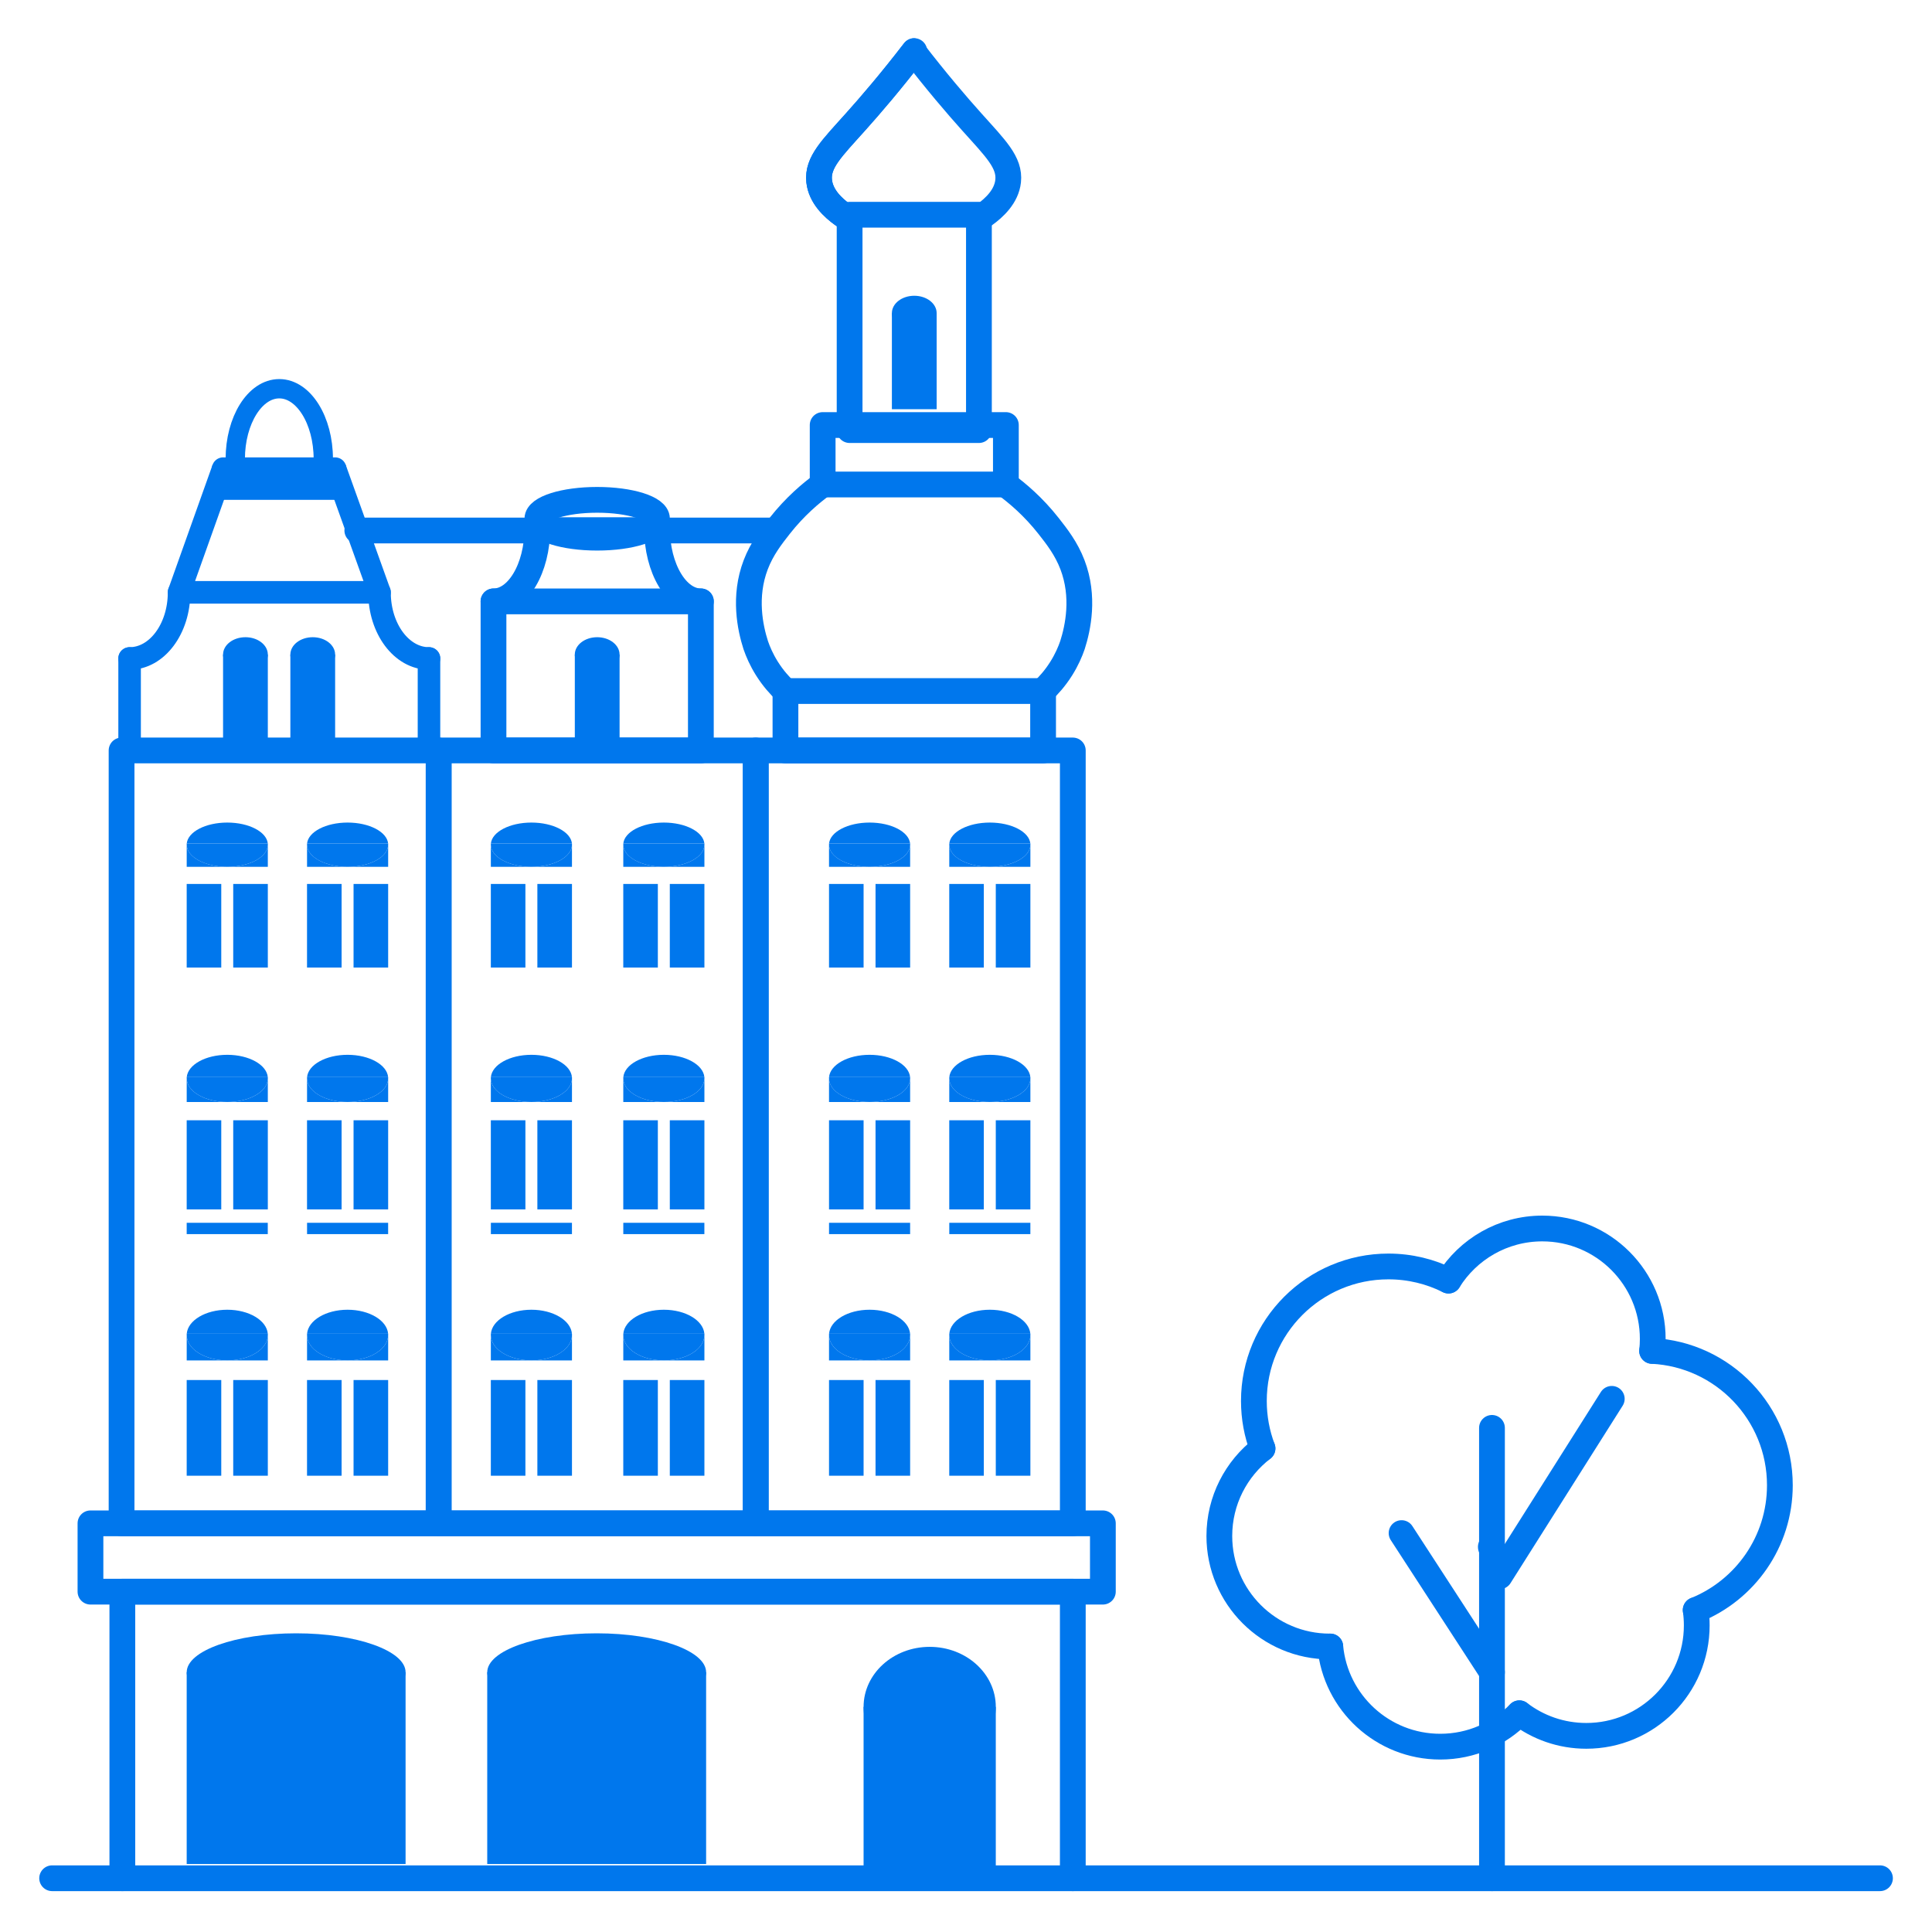 <?xml version="1.0" encoding="UTF-8"?>
<svg id="Warstwa_2" xmlns="http://www.w3.org/2000/svg" version="1.1" xmlns:xlink="http://www.w3.org/1999/xlink" viewBox="0 0 1200 1200">
  <!-- Generator: Adobe Illustrator 29.5.0, SVG Export Plug-In . SVG Version: 2.1.0 Build 137)  -->
  <defs>
    <style>
      .st0 {
        stroke-width: 16px;
      }

      .st0, .st1, .st2, .st3, .st4 {
        fill: none;
      }

      .st0, .st2, .st3, .st4 {
        stroke: #0077ed;
      }

      .st0, .st3, .st4 {
        stroke-linejoin: round;
      }

      .st0, .st4 {
        stroke-linecap: round;
      }

      .st5 {
        clip-path: url(#clippath-1);
      }

      .st2 {
        stroke-miterlimit: 10;
        stroke-width: 12px;
      }

      .st6 {
        clip-path: url(#clippath-3);
      }

      .st3, .st4 {
        stroke-width: 14px;
      }

      .st7 {
        clip-path: url(#clippath-2);
      }

      .st8 {
        clip-path: url(#clippath);
      }

      .st9 {
        fill: #0077ed;
      }
    </style>
    <clipPath id="clippath">
      <rect class="st1" x="500.69" y="23.73" width="66.8" height="117.63"/>
    </clipPath>
    <clipPath id="clippath-1">
      <rect class="st1" x="567.49" y="23.73" width="66.8" height="117.63"/>
    </clipPath>
    <clipPath id="clippath-2">
      <rect class="st1" x="457.12" y="292.92" width="61.85" height="144.28"/>
    </clipPath>
    <clipPath id="clippath-3">
      <rect class="st1" x="616.55" y="292.92" width="61.85" height="144.28"/>
    </clipPath>
  </defs>
  <rect class="st0" x="75.51" y="466.12" width="196.94" height="480.05"/>
  <rect class="st0" x="272.45" y="466.12" width="196.94" height="480.05"/>
  <rect class="st0" x="469.4" y="466.12" width="196.94" height="480.05"/>
  <rect class="st0" x="487.86" y="429.2" width="160.02" height="36.93"/>
  <rect class="st0" x="306.52" y="373.52" width="128.8" height="92.6"/>
  <polyline class="st0" points="408.07 327.99 408.07 329.27 333.77 329.27 333.77 327.99"/>
  <rect class="st0" x="510.97" y="263.99" width="113.8" height="36.93"/>
  <rect class="st0" x="527.71" y="133.38" width="80.32" height="133.76"/>
  <g id="Warstwa_3">
    <rect class="st9" x="115.96" y="549.04" width="21.47" height="51.92"/>
    <rect class="st9" x="144.86" y="549.04" width="21.49" height="51.92"/>
    <rect class="st9" x="138.55" y="406.56" width="27.8" height="59.69"/>
    <rect class="st9" x="180.35" y="406.56" width="27.8" height="59.69"/>
    <rect class="st9" x="357.03" y="406.56" width="27.8" height="59.69"/>
    <path class="st9" d="M115.99,523.93c-.01.25-.03.48-.03.72v-.72h.03Z"/>
    <path class="st9" d="M141.16,538.4h-25.19v-13.75c0,7.59,11.28,13.75,25.19,13.75Z"/>
    <path class="st9" d="M166.35,523.93v.72c0-.25-.01-.48-.03-.72h.03Z"/>
    <path class="st9" d="M166.35,524.66v13.75h-25.19c13.91,0,25.19-6.15,25.19-13.75Z"/>
    <path class="st9" d="M166.35,524.66c0,7.59-11.28,13.75-25.19,13.75s-25.19-6.15-25.19-13.75c0-.25.01-.48.03-.72h50.33c.01.25.03.48.03.72Z"/>
    <path class="st9" d="M166.32,523.93h-50.33c.7-7.25,11.69-13.02,25.17-13.02s24.47,5.77,25.17,13.02Z"/>
    <rect class="st9" x="190.7" y="549.04" width="21.47" height="51.92"/>
    <rect class="st9" x="219.6" y="549.04" width="21.49" height="51.92"/>
    <path class="st9" d="M190.73,523.93c-.01.25-.03.48-.03.72v-.72h.03Z"/>
    <path class="st9" d="M215.9,538.4h-25.19v-13.75c0,7.59,11.28,13.75,25.19,13.75Z"/>
    <path class="st9" d="M241.09,523.93v.72c0-.25-.01-.48-.03-.72h.03Z"/>
    <path class="st9" d="M241.09,524.66v13.75h-25.19c13.91,0,25.19-6.15,25.19-13.75Z"/>
    <path class="st9" d="M241.09,524.66c0,7.59-11.28,13.75-25.19,13.75s-25.19-6.15-25.19-13.75c0-.25.01-.48.03-.72h50.33c.01.25.03.48.03.72Z"/>
    <path class="st9" d="M241.06,523.93h-50.33c.7-7.25,11.69-13.02,25.17-13.02s24.47,5.77,25.17,13.02Z"/>
    <rect class="st9" x="304.87" y="549.04" width="21.47" height="51.92"/>
    <rect class="st9" x="333.77" y="549.04" width="21.49" height="51.92"/>
    <path class="st9" d="M304.9,523.93c-.01.25-.03.48-.03.72v-.72h.03Z"/>
    <path class="st9" d="M330.06,538.4h-25.19v-13.75c0,7.59,11.28,13.75,25.19,13.75Z"/>
    <path class="st9" d="M355.26,523.93v.72c0-.25-.01-.48-.03-.72h.03Z"/>
    <path class="st9" d="M355.26,524.66v13.75h-25.19c13.91,0,25.19-6.15,25.19-13.75Z"/>
    <path class="st9" d="M355.26,524.66c0,7.59-11.28,13.75-25.19,13.75s-25.19-6.15-25.19-13.75c0-.25.01-.48.03-.72h50.33c.01.25.03.48.03.72Z"/>
    <path class="st9" d="M355.23,523.93h-50.33c.7-7.25,11.69-13.02,25.17-13.02s24.47,5.77,25.17,13.02Z"/>
    <rect class="st9" x="387.13" y="549.04" width="21.47" height="51.92"/>
    <rect class="st9" x="416.03" y="549.04" width="21.49" height="51.92"/>
    <path class="st9" d="M387.16,523.93c-.01.25-.03.48-.03.72v-.72h.03Z"/>
    <path class="st9" d="M412.33,538.4h-25.19v-13.75c0,7.59,11.28,13.75,25.19,13.75Z"/>
    <path class="st9" d="M437.52,523.93v.72c0-.25-.01-.48-.03-.72h.03Z"/>
    <path class="st9" d="M437.52,524.66v13.75h-25.19c13.91,0,25.19-6.15,25.19-13.75Z"/>
    <path class="st9" d="M437.52,524.66c0,7.59-11.28,13.75-25.19,13.75s-25.19-6.15-25.19-13.75c0-.25.01-.48.03-.72h50.33c.01.25.03.48.03.72Z"/>
    <path class="st9" d="M437.49,523.93h-50.33c.7-7.25,11.69-13.02,25.17-13.02s24.47,5.77,25.17,13.02Z"/>
    <rect class="st9" x="514.92" y="549.04" width="21.47" height="51.92"/>
    <rect class="st9" x="543.81" y="549.04" width="21.49" height="51.92"/>
    <path class="st9" d="M514.94,523.93c-.01.25-.03.48-.03.72v-.72h.03Z"/>
    <path class="st9" d="M540.11,538.4h-25.19v-13.75c0,7.59,11.28,13.75,25.19,13.75Z"/>
    <path class="st9" d="M565.3,523.93v.72c0-.25-.01-.48-.03-.72h.03Z"/>
    <path class="st9" d="M565.3,524.66v13.75h-25.19c13.91,0,25.19-6.15,25.19-13.75Z"/>
    <path class="st9" d="M565.3,524.66c0,7.59-11.28,13.75-25.19,13.75s-25.19-6.15-25.19-13.75c0-.25.01-.48.03-.72h50.33c.01.25.03.48.03.72Z"/>
    <path class="st9" d="M565.27,523.93h-50.33c.7-7.25,11.69-13.02,25.17-13.02s24.47,5.77,25.17,13.02Z"/>
    <rect class="st9" x="589.6" y="549.04" width="21.47" height="51.92"/>
    <rect class="st9" x="618.5" y="549.04" width="21.49" height="51.92"/>
    <path class="st9" d="M589.63,523.93c-.01.25-.03.48-.03.72v-.72h.03Z"/>
    <path class="st9" d="M614.8,538.4h-25.19v-13.75c0,7.59,11.28,13.75,25.19,13.75Z"/>
    <path class="st9" d="M639.99,523.93v.72c0-.25-.01-.48-.03-.72h.03Z"/>
    <path class="st9" d="M639.99,524.66v13.75h-25.19c13.91,0,25.19-6.15,25.19-13.75Z"/>
    <path class="st9" d="M639.99,524.66c0,7.59-11.28,13.75-25.19,13.75s-25.19-6.15-25.19-13.75c0-.25.01-.48.03-.72h50.33c.01.25.03.48.03.72Z"/>
    <path class="st9" d="M639.96,523.93h-50.33c.7-7.25,11.69-13.02,25.17-13.02s24.47,5.77,25.17,13.02Z"/>
    <rect class="st9" x="115.96" y="695.82" width="21.47" height="55.36"/>
    <rect class="st9" x="144.86" y="695.82" width="21.49" height="55.36"/>
    <path class="st9" d="M115.99,669.04c-.01.26-.03.51-.03.77v-.77h.03Z"/>
    <path class="st9" d="M141.16,684.47h-25.19v-14.66c0,8.09,11.28,14.66,25.19,14.66Z"/>
    <path class="st9" d="M166.35,669.04v.77c0-.26-.01-.51-.03-.77h.03Z"/>
    <path class="st9" d="M166.35,669.81v14.66h-25.19c13.91,0,25.19-6.56,25.19-14.66Z"/>
    <path class="st9" d="M166.35,669.81c0,8.09-11.28,14.66-25.19,14.66s-25.19-6.56-25.19-14.66c0-.26.01-.51.03-.77h50.33c.01.26.03.51.03.77Z"/>
    <path class="st9" d="M166.32,669.04h-50.33c.7-7.73,11.69-13.88,25.17-13.88s24.47,6.15,25.17,13.88Z"/>
    <rect class="st9" x="190.7" y="695.82" width="21.47" height="55.36"/>
    <rect class="st9" x="219.6" y="695.82" width="21.49" height="55.36"/>
    <path class="st9" d="M190.73,669.04c-.01.26-.03.51-.03.77v-.77h.03Z"/>
    <path class="st9" d="M215.9,684.47h-25.19v-14.66c0,8.09,11.28,14.66,25.19,14.66Z"/>
    <path class="st9" d="M241.09,669.04v.77c0-.26-.01-.51-.03-.77h.03Z"/>
    <path class="st9" d="M241.09,669.81v14.66h-25.19c13.91,0,25.19-6.56,25.19-14.66Z"/>
    <path class="st9" d="M241.09,669.81c0,8.09-11.28,14.66-25.19,14.66s-25.19-6.56-25.19-14.66c0-.26.01-.51.03-.77h50.33c.01.26.03.51.03.77Z"/>
    <path class="st9" d="M241.06,669.04h-50.33c.7-7.73,11.69-13.88,25.17-13.88s24.47,6.15,25.17,13.88Z"/>
    <rect class="st9" x="304.87" y="695.82" width="21.47" height="55.36"/>
    <rect class="st9" x="333.77" y="695.82" width="21.49" height="55.36"/>
    <path class="st9" d="M304.9,669.04c-.01.26-.03.51-.03.77v-.77h.03Z"/>
    <path class="st9" d="M330.06,684.47h-25.19v-14.66c0,8.09,11.28,14.66,25.19,14.66Z"/>
    <path class="st9" d="M355.26,669.04v.77c0-.26-.01-.51-.03-.77h.03Z"/>
    <path class="st9" d="M355.26,669.81v14.66h-25.19c13.91,0,25.19-6.56,25.19-14.66Z"/>
    <path class="st9" d="M355.26,669.81c0,8.09-11.28,14.66-25.19,14.66s-25.19-6.56-25.19-14.66c0-.26.01-.51.03-.77h50.33c.01.26.03.51.03.77Z"/>
    <path class="st9" d="M355.23,669.04h-50.33c.7-7.73,11.69-13.88,25.17-13.88s24.47,6.15,25.17,13.88Z"/>
    <rect class="st9" x="387.13" y="695.82" width="21.47" height="55.36"/>
    <rect class="st9" x="416.03" y="695.82" width="21.49" height="55.36"/>
    <path class="st9" d="M387.16,669.04c-.01.26-.03.51-.03.77v-.77h.03Z"/>
    <path class="st9" d="M412.33,684.47h-25.19v-14.66c0,8.09,11.28,14.66,25.19,14.66Z"/>
    <path class="st9" d="M437.52,669.04v.77c0-.26-.01-.51-.03-.77h.03Z"/>
    <path class="st9" d="M437.52,669.81v14.66h-25.19c13.91,0,25.19-6.56,25.19-14.66Z"/>
    <path class="st9" d="M437.52,669.81c0,8.09-11.28,14.66-25.19,14.66s-25.19-6.56-25.19-14.66c0-.26.01-.51.03-.77h50.33c.01.26.03.51.03.77Z"/>
    <path class="st9" d="M437.49,669.04h-50.33c.7-7.73,11.69-13.88,25.17-13.88s24.47,6.15,25.17,13.88Z"/>
    <rect class="st9" x="514.92" y="695.82" width="21.47" height="55.36"/>
    <rect class="st9" x="543.81" y="695.82" width="21.49" height="55.36"/>
    <path class="st9" d="M514.94,669.04c-.01.26-.03.51-.03.77v-.77h.03Z"/>
    <path class="st9" d="M540.11,684.47h-25.19v-14.66c0,8.09,11.28,14.66,25.19,14.66Z"/>
    <path class="st9" d="M565.3,669.04v.77c0-.26-.01-.51-.03-.77h.03Z"/>
    <path class="st9" d="M565.3,669.81v14.66h-25.19c13.91,0,25.19-6.56,25.19-14.66Z"/>
    <path class="st9" d="M565.3,669.81c0,8.09-11.28,14.66-25.19,14.66s-25.19-6.56-25.19-14.66c0-.26.01-.51.03-.77h50.33c.01.26.03.51.03.77Z"/>
    <path class="st9" d="M565.27,669.04h-50.33c.7-7.73,11.69-13.88,25.17-13.88s24.47,6.15,25.17,13.88Z"/>
    <rect class="st9" x="589.6" y="695.82" width="21.47" height="55.36"/>
    <rect class="st9" x="618.5" y="695.82" width="21.49" height="55.36"/>
    <path class="st9" d="M589.63,669.04c-.01.26-.03.51-.03.77v-.77h.03Z"/>
    <path class="st9" d="M614.8,684.47h-25.19v-14.66c0,8.09,11.28,14.66,25.19,14.66Z"/>
    <path class="st9" d="M639.99,669.04v.77c0-.26-.01-.51-.03-.77h.03Z"/>
    <path class="st9" d="M639.99,669.81v14.66h-25.19c13.91,0,25.19-6.56,25.19-14.66Z"/>
    <path class="st9" d="M639.99,669.81c0,8.09-11.28,14.66-25.19,14.66s-25.19-6.56-25.19-14.66c0-.26.01-.51.03-.77h50.33c.01.26.03.51.03.77Z"/>
    <path class="st9" d="M639.96,669.04h-50.33c.7-7.73,11.69-13.88,25.17-13.88s24.47,6.15,25.17,13.88Z"/>
    <rect class="st9" x="115.96" y="857.16" width="21.47" height="59.44"/>
    <rect class="st9" x="302.63" y="1038.65" width="135.95" height="119.12"/>
    <rect class="st9" x="115.96" y="1038.65" width="135.95" height="119.12"/>
    <rect class="st9" x="536.39" y="1060.17" width="82.11" height="99.52"/>
    <rect class="st9" x="144.86" y="857.16" width="21.49" height="59.44"/>
    <path class="st9" d="M115.99,828.41c-.01.28-.03.55-.03.83v-.83h.03Z"/>
    <path class="st9" d="M141.16,844.98h-25.19v-15.74c0,8.69,11.28,15.74,25.19,15.74Z"/>
    <path class="st9" d="M166.35,828.41v.83c0-.28-.01-.55-.03-.83h.03Z"/>
    <path class="st9" d="M166.35,829.24v15.74h-25.19c13.91,0,25.19-7.05,25.19-15.74Z"/>
    <path class="st9" d="M166.35,829.24c0,8.69-11.28,15.74-25.19,15.74s-25.19-7.05-25.19-15.74c0-.28.01-.55.03-.83h50.33c.01.28.03.55.03.83Z"/>
    <path class="st9" d="M166.32,828.41h-50.33c.7-8.3,11.69-14.91,25.17-14.91s24.47,6.61,25.17,14.91Z"/>
    <rect class="st9" x="190.7" y="857.16" width="21.47" height="59.44"/>
    <rect class="st9" x="219.6" y="857.16" width="21.49" height="59.44"/>
    <path class="st9" d="M190.73,828.41c-.01.28-.03.55-.03.83v-.83h.03Z"/>
    <path class="st9" d="M215.9,844.98h-25.19v-15.74c0,8.69,11.28,15.74,25.19,15.74Z"/>
    <path class="st9" d="M241.09,828.41v.83c0-.28-.01-.55-.03-.83h.03Z"/>
    <path class="st9" d="M241.09,829.24v15.74h-25.19c13.91,0,25.19-7.05,25.19-15.74Z"/>
    <path class="st9" d="M241.09,829.24c0,8.69-11.28,15.74-25.19,15.74s-25.19-7.05-25.19-15.74c0-.28.01-.55.03-.83h50.33c.01.28.03.55.03.83Z"/>
    <path class="st9" d="M241.06,828.41h-50.33c.7-8.3,11.69-14.91,25.17-14.91s24.47,6.61,25.17,14.91Z"/>
    <rect class="st9" x="304.87" y="857.16" width="21.47" height="59.44"/>
    <rect class="st9" x="333.77" y="857.16" width="21.49" height="59.44"/>
    <path class="st9" d="M304.9,828.41c-.01.28-.03.55-.03.83v-.83h.03Z"/>
    <path class="st9" d="M330.06,844.98h-25.19v-15.74c0,8.69,11.28,15.74,25.19,15.74Z"/>
    <path class="st9" d="M355.26,828.41v.83c0-.28-.01-.55-.03-.83h.03Z"/>
    <path class="st9" d="M355.26,829.24v15.74h-25.19c13.91,0,25.19-7.05,25.19-15.74Z"/>
    <path class="st9" d="M355.26,829.24c0,8.69-11.28,15.74-25.19,15.74s-25.19-7.05-25.19-15.74c0-.28.01-.55.03-.83h50.33c.01.28.03.55.03.83Z"/>
    <path class="st9" d="M355.23,828.41h-50.33c.7-8.3,11.69-14.91,25.17-14.91s24.47,6.61,25.17,14.91Z"/>
    <rect class="st9" x="387.13" y="857.16" width="21.47" height="59.44"/>
    <rect class="st9" x="416.03" y="857.16" width="21.49" height="59.44"/>
    <path class="st9" d="M387.16,828.41c-.01.28-.03.55-.03.83v-.83h.03Z"/>
    <path class="st9" d="M412.33,844.98h-25.19v-15.74c0,8.69,11.28,15.74,25.19,15.74Z"/>
    <path class="st9" d="M437.52,828.41v.83c0-.28-.01-.55-.03-.83h.03Z"/>
    <path class="st9" d="M437.52,829.24v15.74h-25.19c13.91,0,25.19-7.05,25.19-15.74Z"/>
    <path class="st9" d="M437.52,829.24c0,8.69-11.28,15.74-25.19,15.74s-25.19-7.05-25.19-15.74c0-.28.01-.55.03-.83h50.33c.01.28.03.55.03.83Z"/>
    <path class="st9" d="M437.49,828.41h-50.33c.7-8.3,11.69-14.91,25.17-14.91s24.47,6.61,25.17,14.91Z"/>
    <rect class="st9" x="514.92" y="857.16" width="21.47" height="59.44"/>
    <rect class="st9" x="543.81" y="857.16" width="21.49" height="59.44"/>
    <path class="st9" d="M514.94,828.41c-.01.28-.03.55-.03.83v-.83h.03Z"/>
    <path class="st9" d="M540.11,844.98h-25.19v-15.74c0,8.69,11.28,15.74,25.19,15.74Z"/>
    <path class="st9" d="M565.3,828.41v.83c0-.28-.01-.55-.03-.83h.03Z"/>
    <path class="st9" d="M565.3,829.24v15.74h-25.19c13.91,0,25.19-7.05,25.19-15.74Z"/>
    <path class="st9" d="M565.3,829.24c0,8.69-11.28,15.74-25.19,15.74s-25.19-7.05-25.19-15.74c0-.28.01-.55.03-.83h50.33c.01.28.03.55.03.83Z"/>
    <path class="st9" d="M565.27,828.41h-50.33c.7-8.3,11.69-14.91,25.17-14.91s24.47,6.61,25.17,14.91Z"/>
    <rect class="st9" x="589.6" y="857.16" width="21.47" height="59.44"/>
    <rect class="st9" x="618.5" y="857.16" width="21.49" height="59.44"/>
    <path class="st9" d="M589.63,828.41c-.01.28-.03.55-.03.83v-.83h.03Z"/>
    <path class="st9" d="M614.8,844.98h-25.19v-15.74c0,8.69,11.28,15.74,25.19,15.74Z"/>
    <path class="st9" d="M639.99,828.41v.83c0-.28-.01-.55-.03-.83h.03Z"/>
    <path class="st9" d="M639.99,829.24v15.74h-25.19c13.91,0,25.19-7.05,25.19-15.74Z"/>
    <path class="st9" d="M639.99,829.24c0,8.69-11.28,15.74-25.19,15.74s-25.19-7.05-25.19-15.74c0-.28.01-.55.03-.83h50.33c.01.28.03.55.03.83Z"/>
    <path class="st9" d="M639.96,828.41h-50.33c.7-8.3,11.69-14.91,25.17-14.91s24.47,6.61,25.17,14.91Z"/>
    <rect class="st9" x="115.96" y="759.5" width="50.36" height="7.03"/>
    <rect class="st9" x="190.72" y="759.5" width="50.36" height="7.03"/>
    <rect class="st9" x="304.89" y="759.5" width="50.36" height="7.03"/>
    <rect class="st9" x="387.14" y="759.5" width="50.36" height="7.03"/>
    <rect class="st9" x="514.93" y="759.5" width="50.36" height="7.03"/>
    <rect class="st9" x="589.62" y="759.5" width="50.36" height="7.03"/>
    <rect class="st0" x="56.19" y="946.17" width="628.82" height="42.44"/>
    <rect class="st0" x="75.99" y="988.61" width="590.35" height="178"/>
    <ellipse class="st9" cx="577.45" cy="1060.17" rx="41.06" ry="37.28"/>
    <ellipse class="st9" cx="183.94" cy="1038.65" rx="67.97" ry="24.17"/>
    <ellipse class="st9" cx="370.61" cy="1038.65" rx="67.97" ry="24.17"/>
    <polyline class="st4" points="266.45 408.98 266.45 466.12 80.5 466.12 80.5 408.98"/>
    <path class="st4" d="M80.5,408.98c16.97,0,30.73-18.38,30.73-41.07"/>
    <path class="st4" d="M235.72,367.91c0,22.69,13.76,41.07,30.73,41.07"/>
    <ellipse class="st9" cx="152.45" cy="406.56" rx="13.9" ry="10.78"/>
    <ellipse class="st9" cx="370.92" cy="406.56" rx="13.9" ry="10.78"/>
    <rect class="st9" x="553.97" y="194.48" width="27.8" height="59.69"/>
    <ellipse class="st9" cx="567.87" cy="194.48" rx="13.9" ry="10.78"/>
    <ellipse class="st9" cx="194.25" cy="406.56" rx="13.9" ry="10.78"/>
    <rect class="st3" x="138.61" y="291.08" width="69.54" height="12.39"/>
    <polyline class="st3" points="208.14 291.08 235.72 367.91 111.23 367.91 138.61 291.08"/>
    <line class="st0" x1="221.93" y1="329.49" x2="330.06" y2="329.49"/>
    <line class="st0" x1="412.33" y1="329.49" x2="478.73" y2="329.49"/>
    <polyline class="st0" points="666.34 1166.61 957.52 1166.61 1167.69 1166.61"/>
    <line class="st0" x1="75.99" y1="1166.61" x2="32.38" y2="1166.61"/>
    <path class="st0" d="M941,1166.61"/>
    <path class="st0" d="M963.03,902.26"/>
    <line class="st0" x1="926.69" y1="1166.61" x2="926.69" y2="886.88"/>
    <line class="st0" x1="1001.1" y1="868.84" x2="931.43" y2="979.07"/>
    <line class="st0" x1="926.69" y1="1038.65" x2="870.54" y2="952.23"/>
    <path class="st0" d="M1053.22,1000.04c.44,3.11.66,6.29.66,9.52,0,37.89-30.71,68.61-68.6,68.61-15.63,0-30.04-5.23-41.57-14.03"/>
    <path class="st0" d="M784.17,899.66c-16.31,12.54-26.82,32.24-26.82,54.4,0,37.89,30.72,68.61,68.61,68.61h.3"/>
    <path class="st0" d="M926,961c0-.08-.01-.15-.02-.23h0"/>
    <path class="st0" d="M826.26,1022.67c3.22,34.89,32.57,62.21,68.3,62.21,19.27,0,36.68-7.94,49.14-20.74"/>
    <path class="st0" d="M899.69,795.4c12.11-19.43,33.67-32.36,58.25-32.36,37.89,0,68.61,30.72,68.61,68.61,0,2.51-.14,4.99-.4,7.43"/>
    <path class="st0" d="M1026.16,839.08c44.19,2.19,79.35,38.71,79.35,83.45,0,35.09-21.63,65.13-52.29,77.51"/>
    <path class="st0" d="M784.17,899.66c-3.47-9.17-5.36-19.11-5.36-29.49,0-46.14,37.41-83.55,83.56-83.55,13.41,0,26.09,3.16,37.32,8.78"/>
  </g>
  <path class="st2" d="M146.39,291.07c-.18-1.94-.26-3.93-.26-5.94,0-24.13,12.24-43.68,27.34-43.68s27.34,19.56,27.34,43.68c0,2.01-.08,3.99-.26,5.94"/>
  <path class="st0" d="M523.45,133.38c-5.99-4.28-13.6-11.3-14.65-20.86-1.27-11.64,7.91-20.4,22.63-36.84,9.2-10.26,21.88-25.01,36.44-43.94"/>
  <g>
    <g id="_x3C_Powtarzanie_lustrzane_x3E_">
      <g class="st8">
        <path class="st0" d="M523.45,133.37c-5.99-4.28-13.6-11.3-14.65-20.86-1.27-11.64,7.91-20.4,22.63-36.84,9.2-10.26,21.88-25.01,36.44-43.94"/>
      </g>
    </g>
    <g id="_x3C_Powtarzanie_lustrzane_x3E_1" data-name="_x3C_Powtarzanie_lustrzane_x3E_">
      <g class="st5">
        <path class="st0" d="M611.52,133.37c5.99-4.28,13.6-11.3,14.65-20.86,1.27-11.64-7.91-20.4-22.63-36.84-9.2-10.26-21.88-25.01-36.44-43.94"/>
      </g>
    </g>
  </g>
  <path class="st0" d="M306.52,373.52c15.04,0,27.24-20.38,27.24-45.53"/>
  <path class="st0" d="M408.07,327.99c0,25.15,12.2,45.53,27.26,45.53"/>
  <path class="st0" d="M370.92,241.45"/>
  <ellipse class="st0" cx="370.92" cy="322.21" rx="37.15" ry="11.75"/>
  <g>
    <g id="_x3C_Powtarzanie_lustrzane_x3E_2" data-name="_x3C_Powtarzanie_lustrzane_x3E_">
      <g class="st7">
        <path class="st0" d="M487.86,429.2c-3.44-3.23-7.67-7.85-11.55-14.04-3.35-5.35-5.51-10.39-6.91-14.46-3.43-10.71-7.6-30.06,0-49.94,3.87-10.12,9.72-17.56,14.79-24.02,9.58-12.19,19.54-20.53,26.78-25.81"/>
      </g>
    </g>
    <g id="_x3C_Powtarzanie_lustrzane_x3E_3" data-name="_x3C_Powtarzanie_lustrzane_x3E_">
      <g class="st6">
        <path class="st0" d="M647.66,429.2c3.44-3.23,7.67-7.85,11.55-14.04,3.35-5.35,5.51-10.39,6.91-14.46,3.43-10.71,7.6-30.06,0-49.94-3.87-10.12-9.72-17.56-14.79-24.02-9.58-12.19-19.54-20.53-26.78-25.81"/>
      </g>
    </g>
  </g>
</svg>